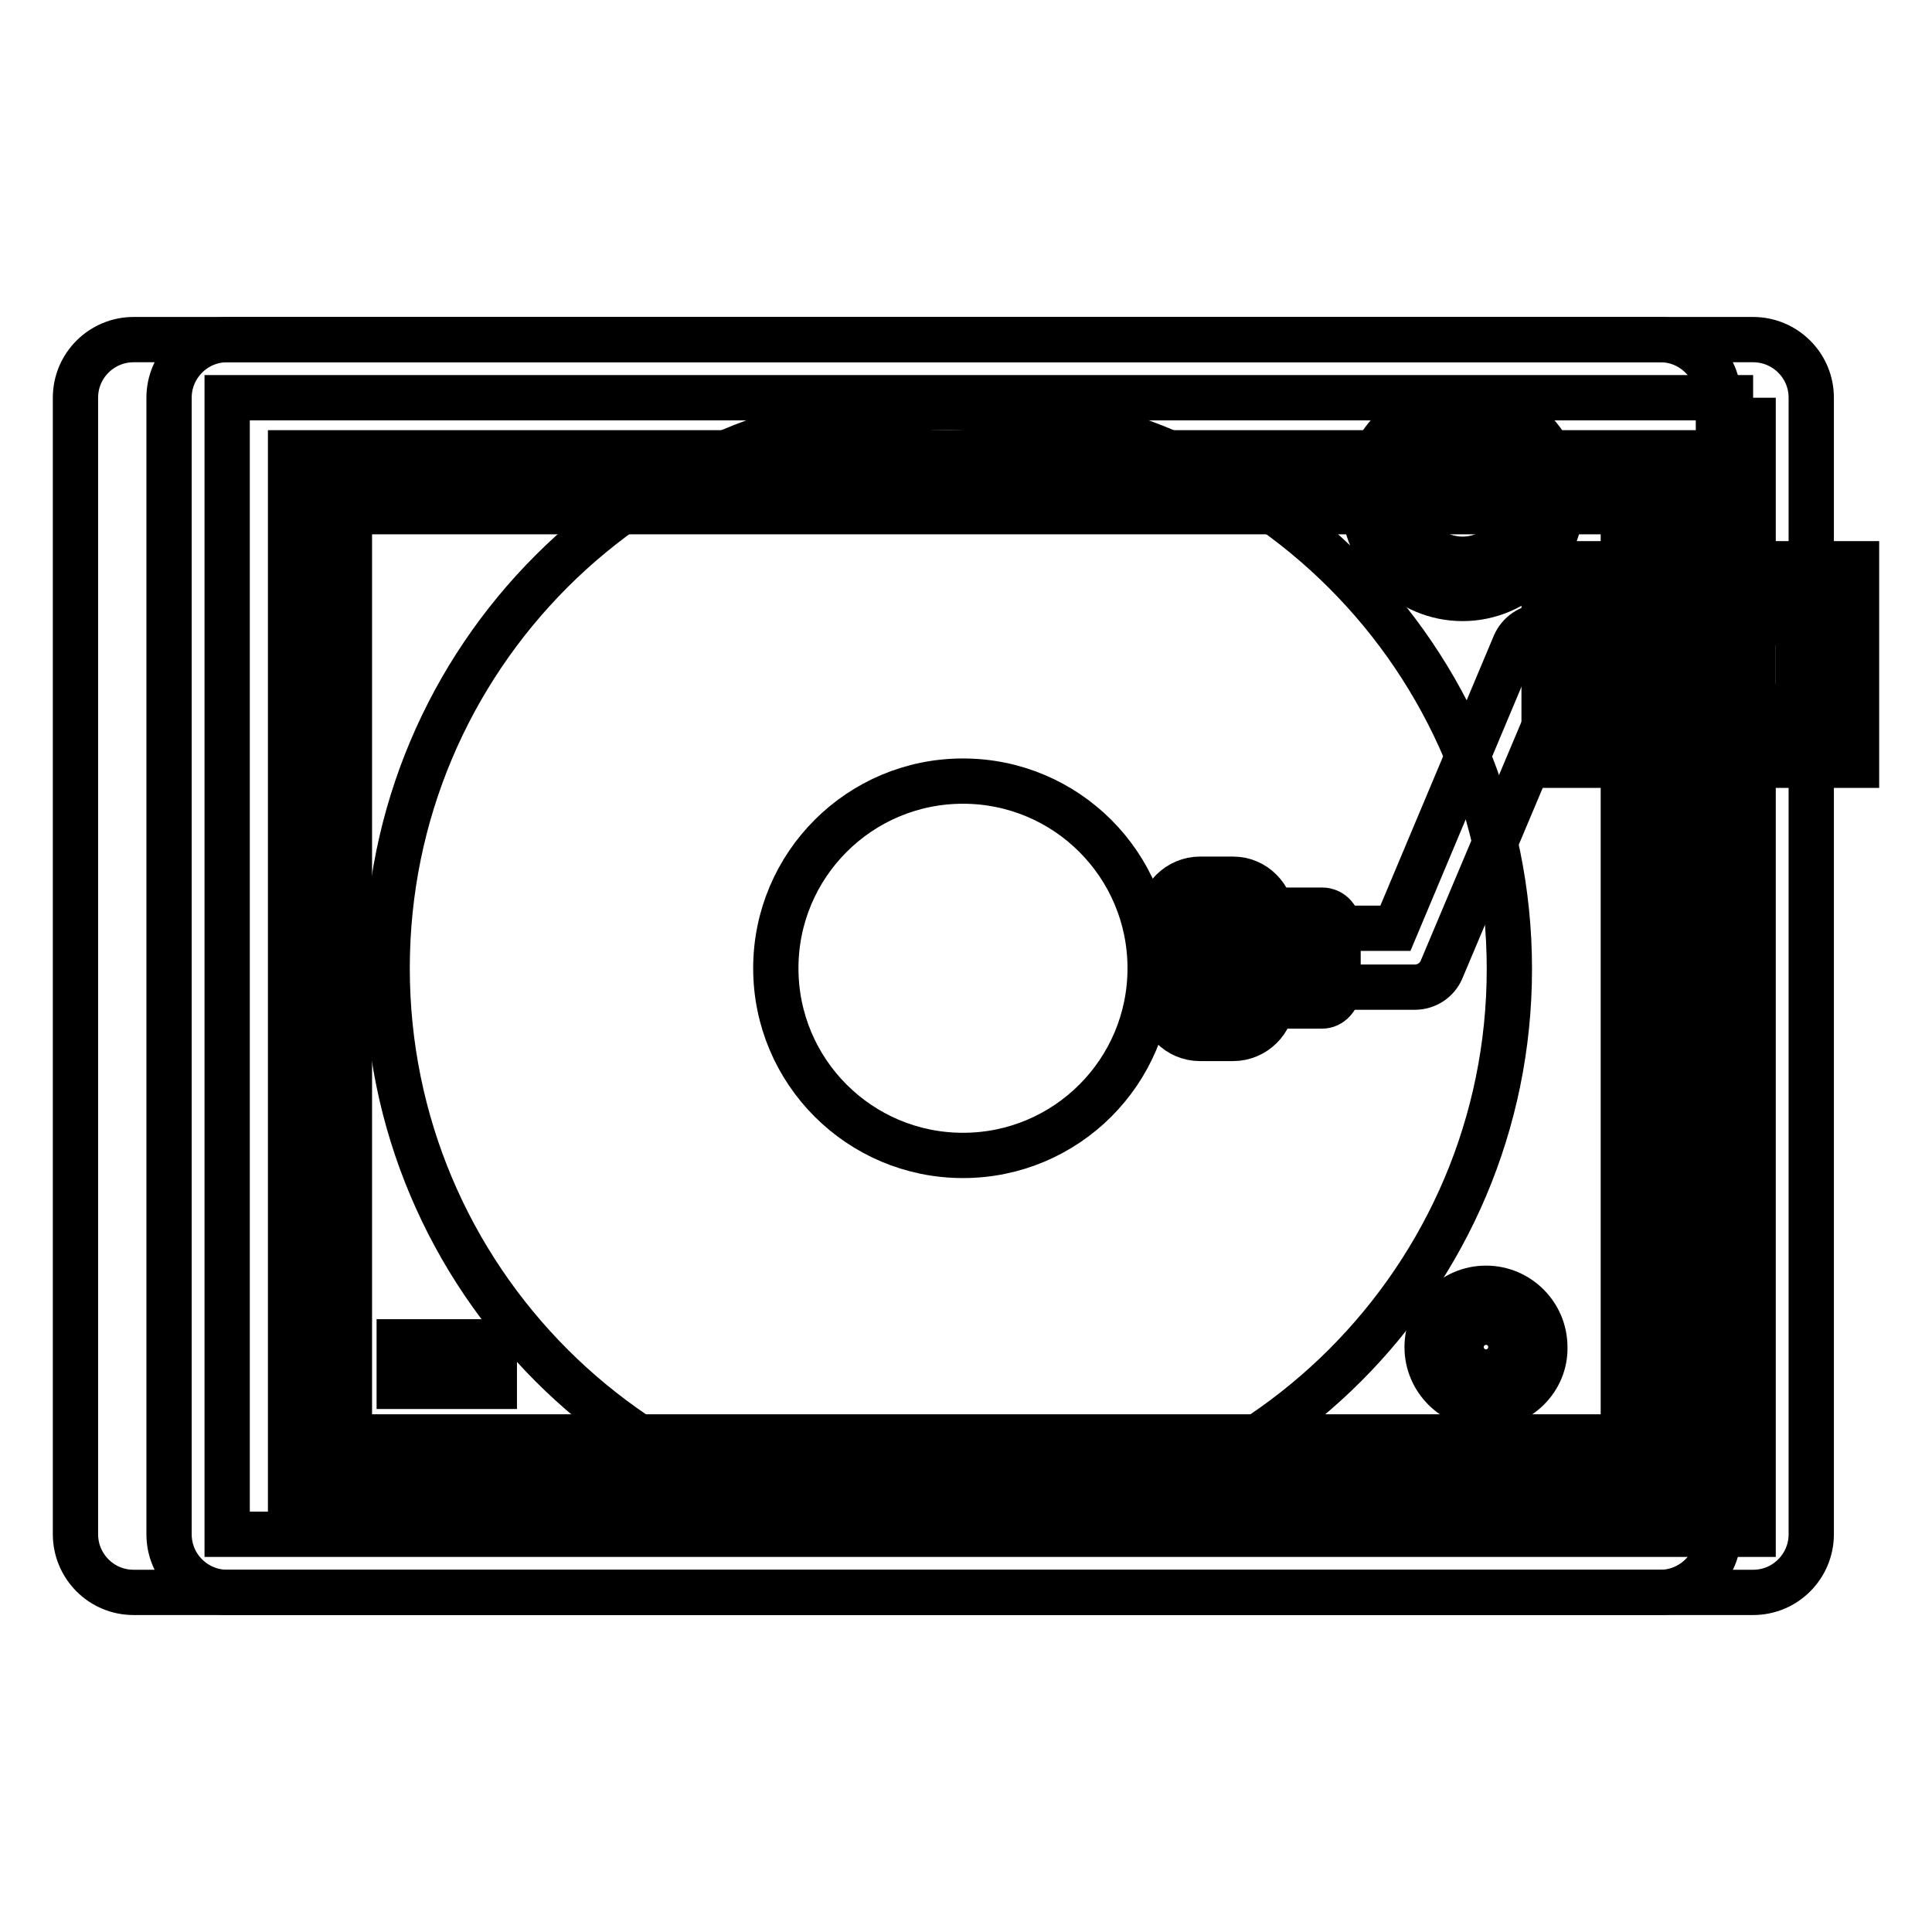 <?xml version="1.0" encoding="utf-8"?>
<!-- Svg Vector Icons : http://www.onlinewebfonts.com/icon -->
<!DOCTYPE svg PUBLIC "-//W3C//DTD SVG 1.1//EN" "http://www.w3.org/Graphics/SVG/1.1/DTD/svg11.dtd">
<svg version="1.1" xmlns="http://www.w3.org/2000/svg" xmlns:xlink="http://www.w3.org/1999/xlink" x="0px" y="0px" viewBox="0 0 256 256" enable-background="new 0 0 256 256" xml:space="preserve">
<g> <path stroke-width="6" fill-opacity="0" stroke="#000000"  d="M220,211H17.7c-4.3,0-7.7-3.5-7.7-7.7V52.7c0-4.3,3.5-7.7,7.7-7.7H220c4.3,0,7.7,3.5,7.7,7.7v150.6 C227.7,207.6,224.2,211,220,211z"/> <path stroke-width="6" fill-opacity="0" stroke="#000000"  d="M232.3,52.7v150.6H30.1V52.7H232.3 M232.3,45H30.1c-4.3,0-7.7,3.5-7.7,7.7v150.6c0,4.3,3.5,7.7,7.7,7.7 h202.2c4.3,0,7.7-3.5,7.7-7.7V52.7C240,48.4,236.5,45,232.3,45z"/> <path stroke-width="6" fill-opacity="0" stroke="#000000"  d="M42.4,63.9H219v130.4H42.4V63.9z"/> <path stroke-width="6" fill-opacity="0" stroke="#000000"  d="M222.9,198.1H38.5V60h184.3V198.1z M46.3,190.4h168.8V67.8H46.3V190.4z"/> <path stroke-width="6" fill-opacity="0" stroke="#000000"  d="M51.3,128.3c0,41.1,33.3,74.4,74.3,74.4c41.1,0,74.4-33.3,74.4-74.3c0,0,0,0,0,0 c0-41.1-33.3-74.4-74.4-74.4C84.6,53.9,51.3,87.2,51.3,128.3L51.3,128.3z"/> <path stroke-width="6" fill-opacity="0" stroke="#000000"  d="M102.8,128.3c0,13.7,11.1,24.8,24.8,24.8s24.8-11.1,24.8-24.8c0-13.7-11.1-24.8-24.8-24.8 S102.8,114.6,102.8,128.3z"/> <path stroke-width="6" fill-opacity="0" stroke="#000000"  d="M183.3,66.2c0,5.8,4.7,10.5,10.5,10.5c5.8,0,10.5-4.7,10.5-10.5c0-5.8-4.7-10.5-10.5-10.5 C188,55.7,183.3,60.4,183.3,66.2z"/> <path stroke-width="6" fill-opacity="0" stroke="#000000"  d="M193.8,79.3c-7.2,0-13.1-5.9-13.1-13.1c0-7.2,5.9-13.1,13.1-13.1s13.1,5.9,13.1,13.1 C206.9,73.4,201,79.3,193.8,79.3z M193.8,58.3c-4.4,0-7.9,3.6-7.9,7.9s3.6,7.9,7.9,7.9s7.9-3.6,7.9-7.9S198.1,58.3,193.8,58.3 L193.8,58.3z"/> <path stroke-width="6" fill-opacity="0" stroke="#000000"  d="M191.7,178.5c0,2.9,2.3,5.2,5.2,5.3c2.9,0,5.2-2.3,5.2-5.2c0,0,0,0,0,0c0-2.9-2.3-5.2-5.2-5.2 C194,173.2,191.7,175.6,191.7,178.5C191.7,178.5,191.7,178.5,191.7,178.5z"/> <path stroke-width="6" fill-opacity="0" stroke="#000000"  d="M196.9,186.3c-4.3,0-7.8-3.5-7.8-7.8c0-4.3,3.5-7.8,7.8-7.8c4.3,0,7.8,3.5,7.8,7.8 C204.8,182.8,201.2,186.3,196.9,186.3z M196.9,175.8c-1.5,0-2.7,1.2-2.7,2.7c0,1.5,1.2,2.7,2.7,2.7c1.5,0,2.7-1.2,2.7-2.7 C199.6,177,198.4,175.8,196.9,175.8z"/> <path stroke-width="6" fill-opacity="0" stroke="#000000"  d="M52.9,177.8h12.6v5.9H52.9V177.8z"/> <path stroke-width="6" fill-opacity="0" stroke="#000000"  d="M208.5,78.6h33.6v18.9h-33.6V78.6z"/> <path stroke-width="6" fill-opacity="0" stroke="#000000"  d="M246,101.4h-41.4V74.7H246V101.4z M212.4,93.6h25.9V82.5h-25.9V93.6z"/> <path stroke-width="6" fill-opacity="0" stroke="#000000"  d="M187.5,130.8H177c-2.1,0-3.9-1.7-3.9-3.9c0-2.1,1.7-3.9,3.9-3.9h7.9l15.8-37.6c0.6-1.4,2-2.4,3.6-2.4H219 c2.1,0,3.9,1.7,3.9,3.9c0,2.1-1.7,3.9-3.9,3.9h-12.1L191,128.5C190.4,129.9,189,130.8,187.5,130.8z"/> <path stroke-width="6" fill-opacity="0" stroke="#000000"  d="M175.2,133.3h-8.5c-1.1,0-2.1-0.9-2.1-2.1v-8.5c0-1.1,0.9-2.1,2.1-2.1h8.5c1.1,0,2.1,0.9,2.1,2.1v8.5 C177.2,132.3,176.3,133.3,175.2,133.3z"/> <path stroke-width="6" fill-opacity="0" stroke="#000000"  d="M163.4,121.6v10.7H159v-10.7H163.4 M163.4,116.5H159c-2.8,0-5.2,2.3-5.2,5.2v10.7c0,2.8,2.3,5.2,5.2,5.2 h4.4c2.8,0,5.2-2.3,5.2-5.2v-10.7C168.5,118.8,166.2,116.5,163.4,116.5z"/></g>
</svg>